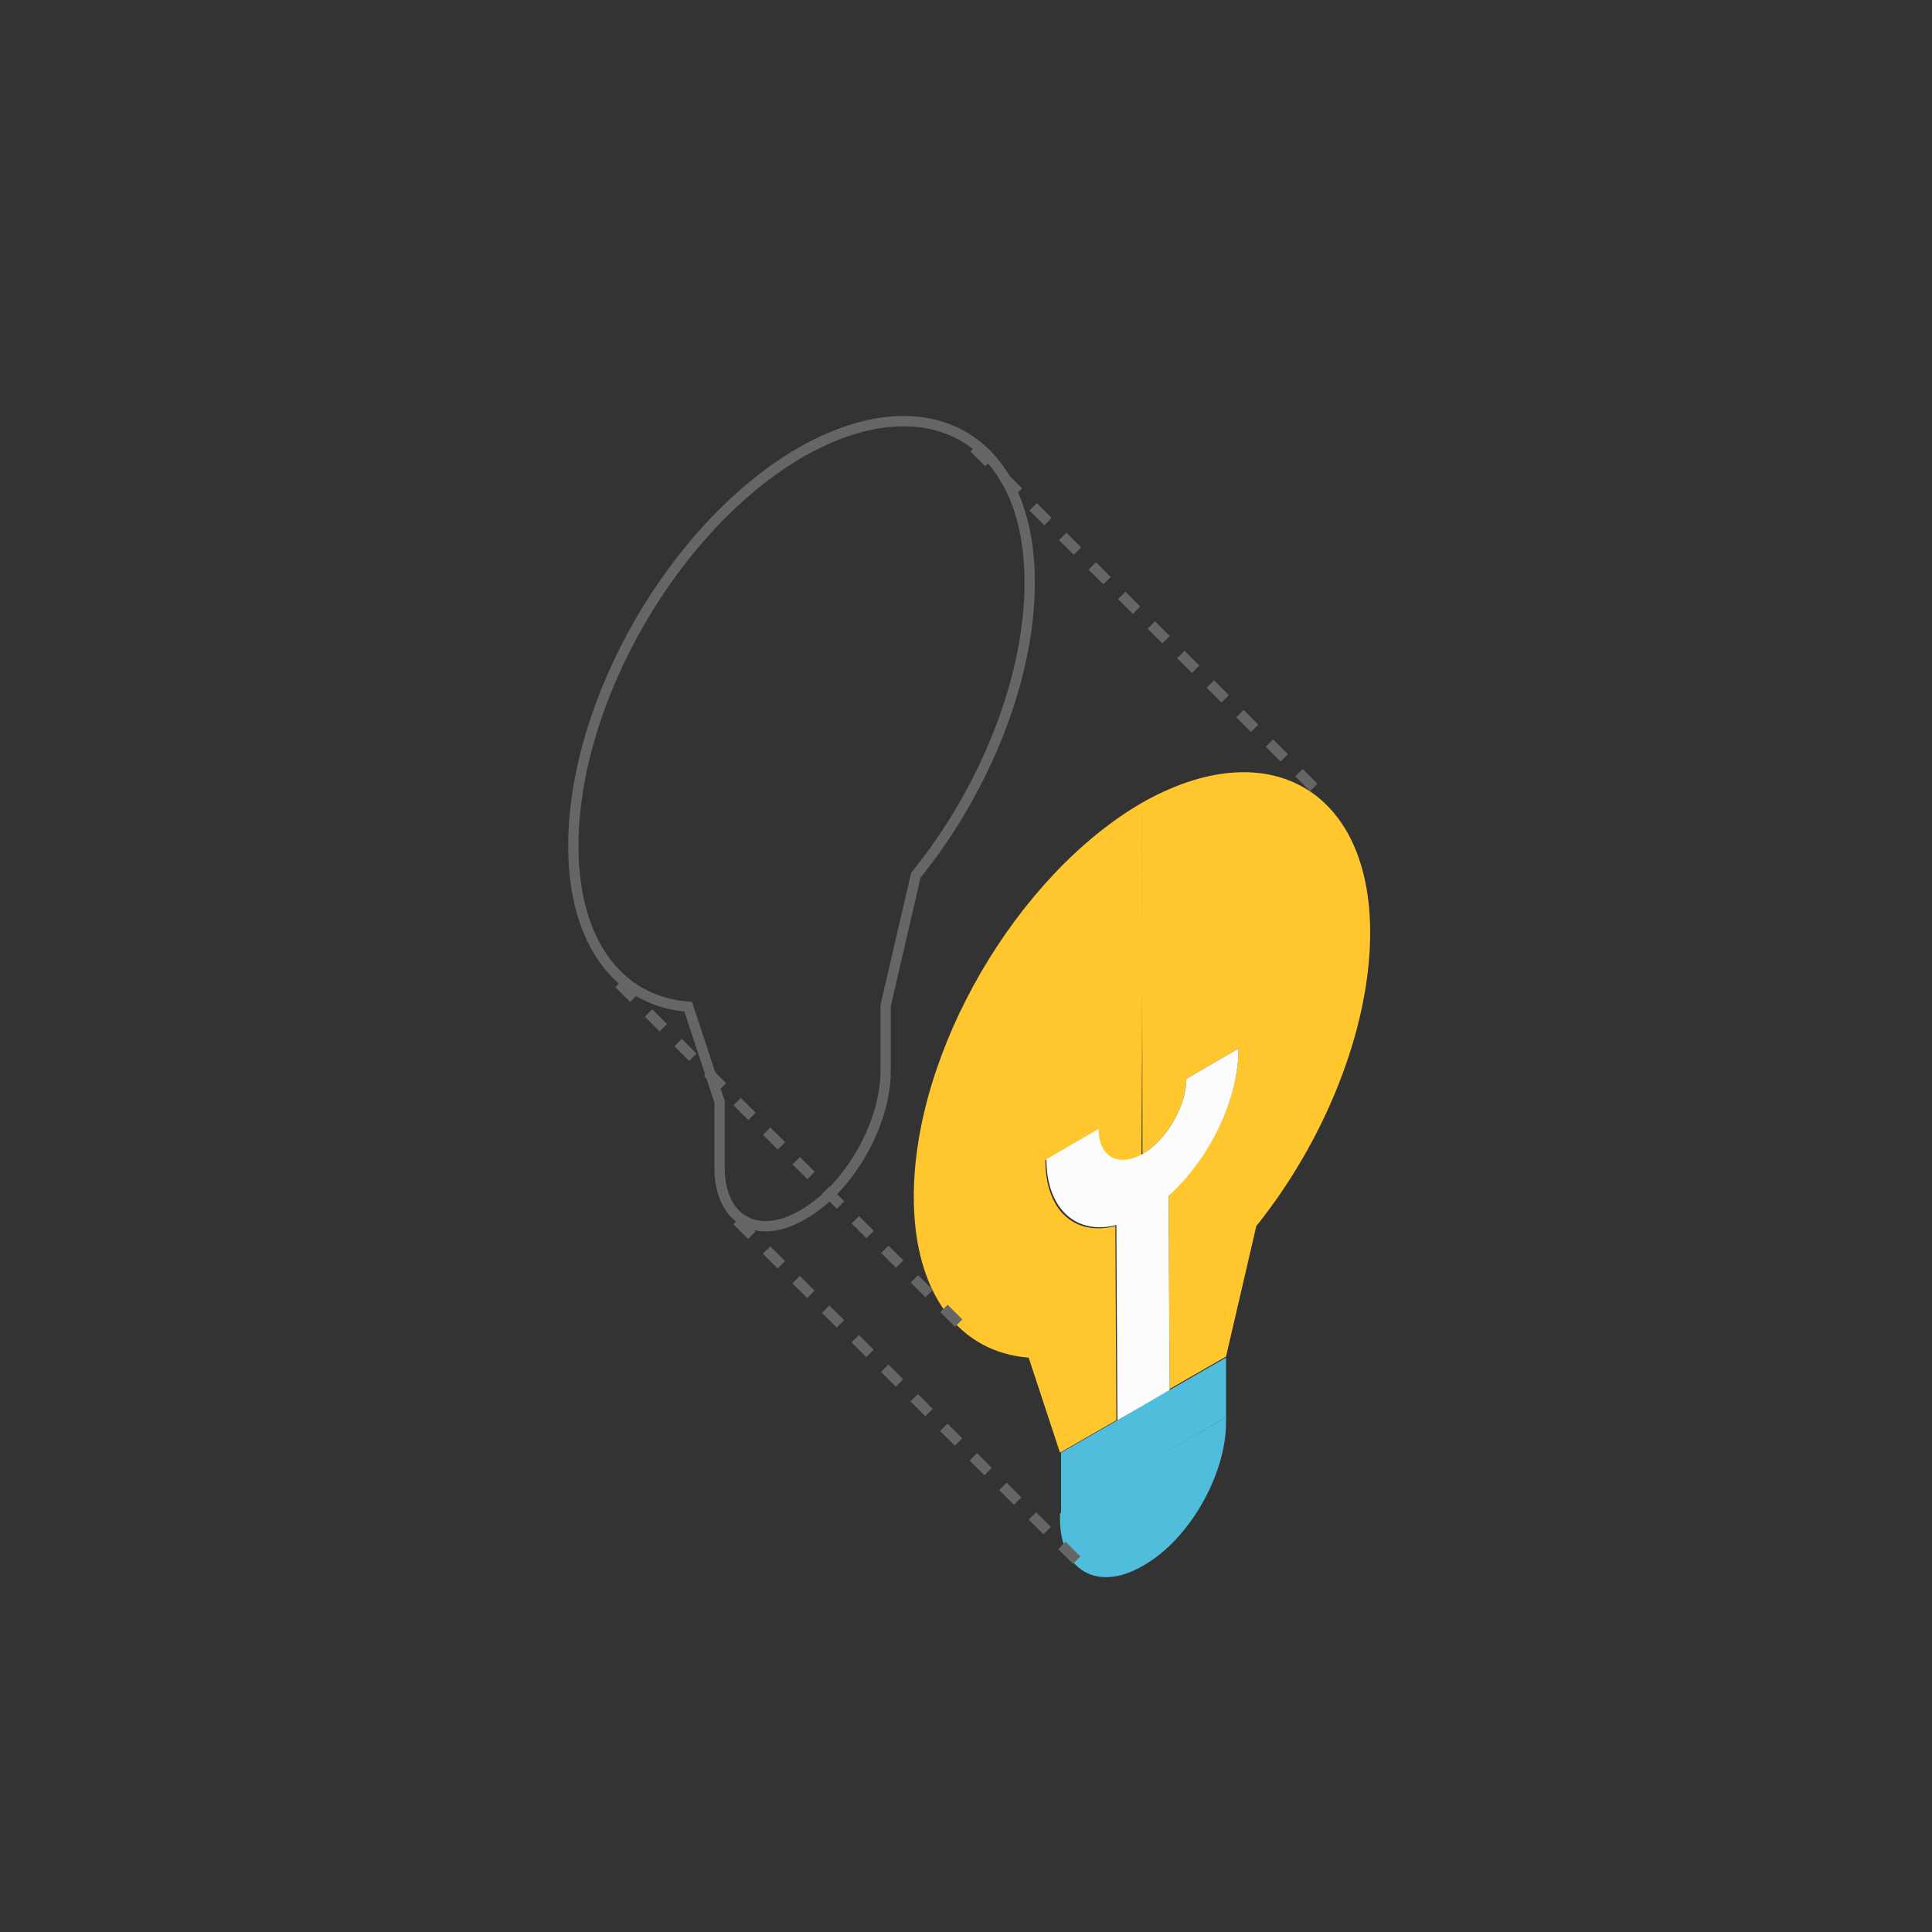 <svg xmlns="http://www.w3.org/2000/svg" viewBox="0 0 185 185" xml:space="preserve"><rect x="0" y="0" width="185" height="185" fill="#333333" stroke="none"/><path fill="none" stroke="#666" stroke-width=".986" stroke-miterlimit="10" d="M98.6 55.8c0-13.9-9.8-19.4-21.9-12.5-12.1 7-21.8 23.8-21.8 37.7 0 9.3 4.4 14.9 11 15.4l3 9.1v6.3c0 5 3.6 7.1 8 4.5 4.4-2.5 7.9-8.7 7.9-13.7v-6.3l2.9-12.5c6.5-8 10.9-18.7 10.9-28z"/><path fill="#51BDDC" d="m117.4 135.7-15.9 9.2v.5c0 5 3.6 7.1 8 4.5 4.4-2.5 7.9-8.7 7.9-13.7v-.5"/><path fill="#51BDDC" d="m117.4 130-5.4 3.1-2.5 1.4-2.5 1.5-5.4 3.1v5.8l15.8-9.2V130"/><path fill="#FFC72D" d="M109.3 76.9c-12 7-21.8 23.8-21.8 37.7 0 9.3 4.4 14.9 11 15.4l3 9.1 5.4-3.1-.1-18.6c-3.9 1-6.7-1.5-6.7-6.3l5-2.9c0 2.6 1.9 3.7 4.2 2.4.1-12.2.1-25.9 0-33.7"/><path fill="#FFC72D" d="M109.3 76.9c0 7.7.1 21.5.1 33.6 2.3-1.3 4.2-4.6 4.2-7.2l5-2.9c0 4.8-2.8 10.5-6.7 14l.1 18.6 5.4-3.1 2.9-12.5c6.5-8.1 10.9-18.8 10.9-28.1 0-13.7-9.8-19.3-21.9-12.4"/><path fill="#FCFCFD" d="m118.6 100.4-5 2.9c0 2.6-1.9 5.9-4.2 7.2-2.3 1.3-4.2.3-4.2-2.4l-5 2.9c0 4.8 2.9 7.3 6.7 6.3l.1 18.7 5-2.9-.1-18.6c3.9-3.5 6.7-9.2 6.7-14.1"/><path fill="none" stroke="#666" stroke-miterlimit="10" stroke-dasharray="2,2,2,2,2,2" d="M125.8 75.4 93.2 42.8m-1.4 83.9L59.2 94.1m43.9 55.3-32.6-32.6"/></svg>